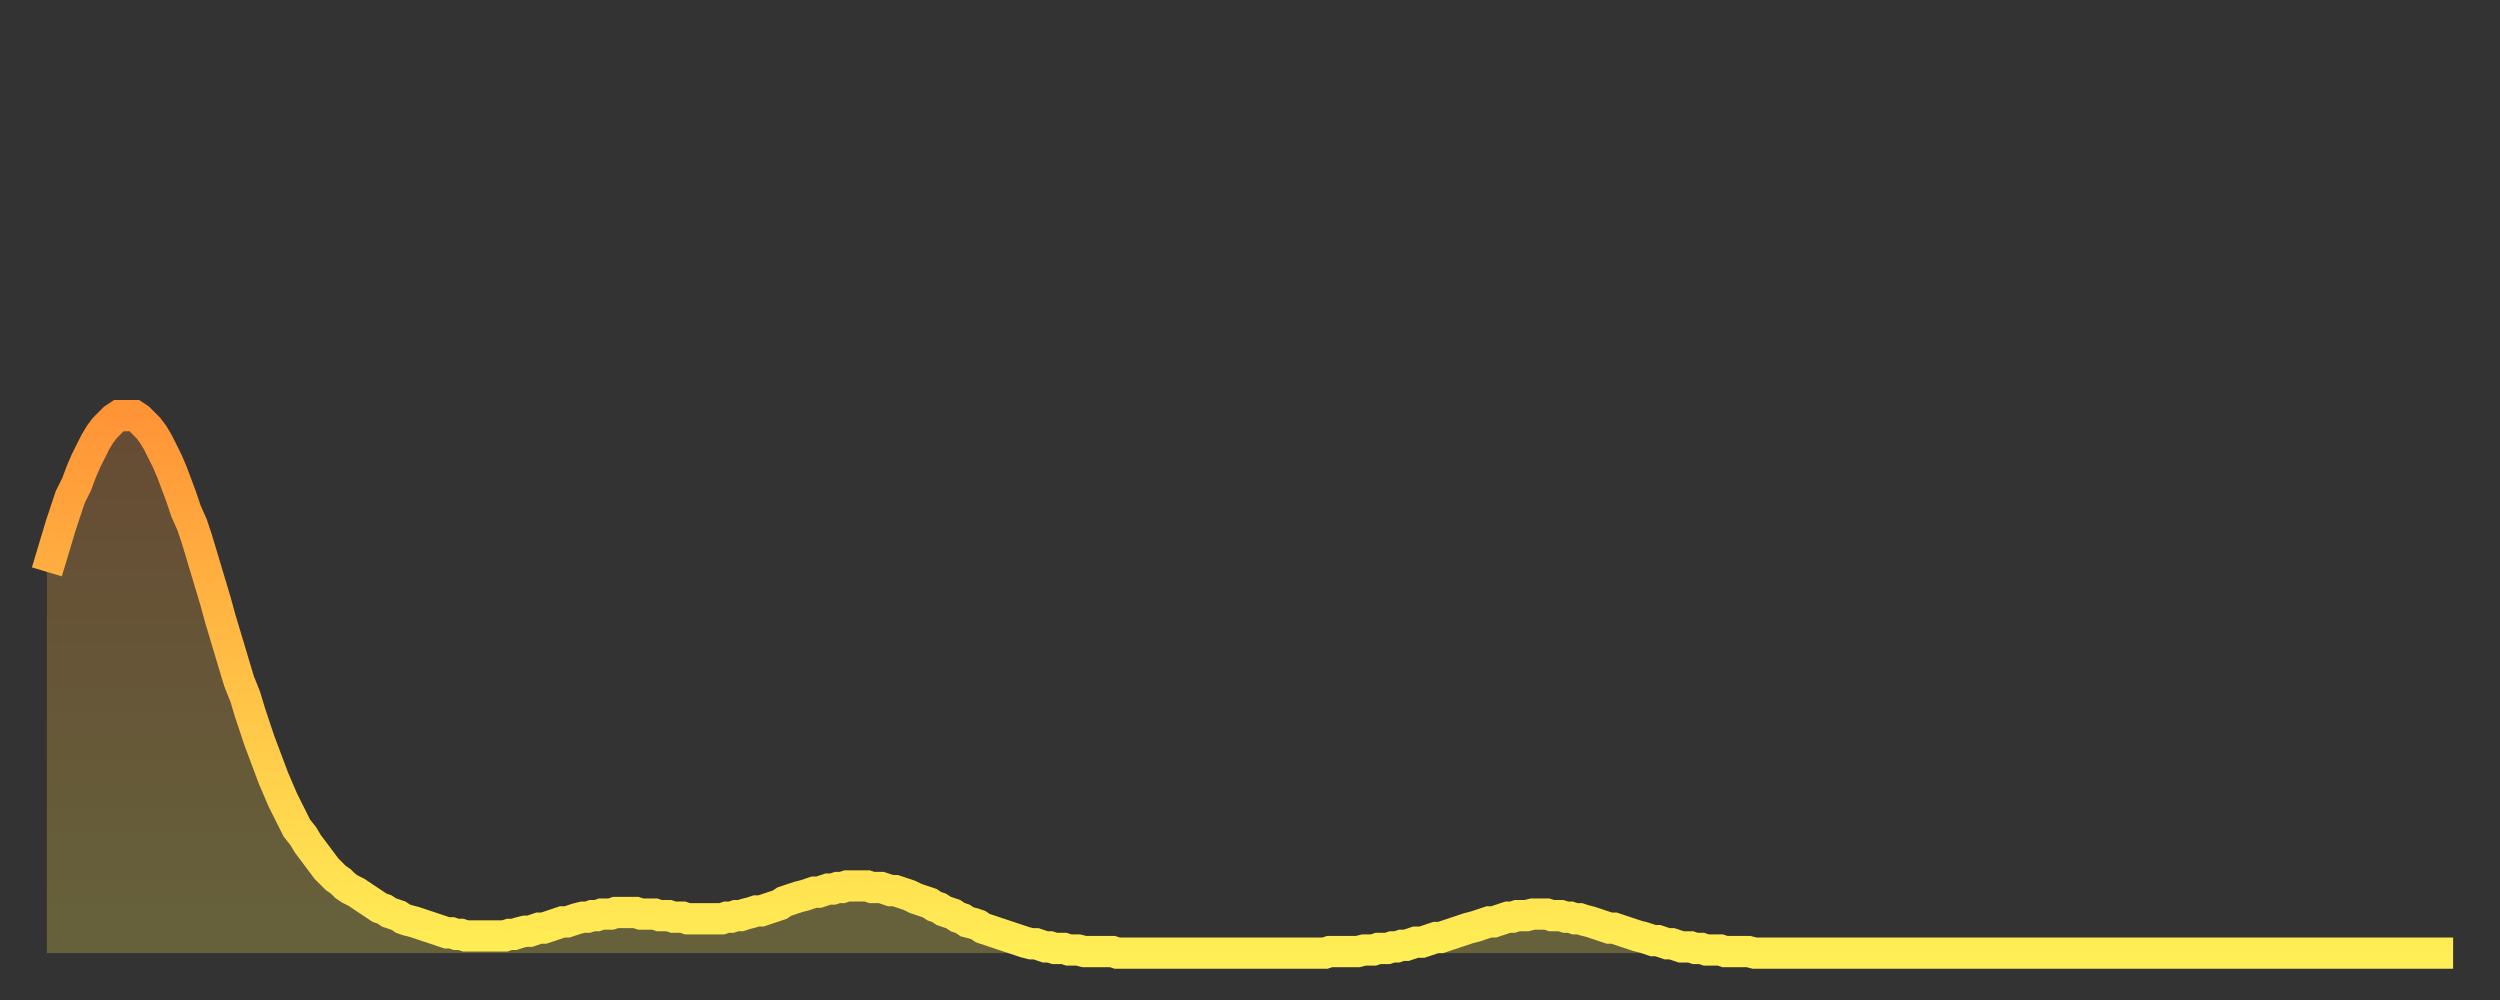 <?xml version="1.0" encoding="utf-8" ?>
<svg baseProfile="full" height="64" version="1.1" width="160" xmlns="http://www.w3.org/2000/svg" xmlns:ev="http://www.w3.org/2001/xml-events" xmlns:xlink="http://www.w3.org/1999/xlink"><rect width="100%" height="100%" fill="#333333" stroke="none"/><defs><linearGradient id="id4203926" x1="0" x2="0" y1="0" y2="1"><stop offset="0%" stop-color="#ff9437" /><stop offset="50%" stop-color="#ffc146" /><stop offset="100%" stop-color="#ffee55" /></linearGradient></defs><g transform="translate(3,3)"><g><path d="M 0.0 33.6 0.3 32.6 0.6 31.6 0.9 30.6 1.2 29.7 1.5 28.8 1.9 28.0 2.2 27.2 2.5 26.5 2.8 25.9 3.1 25.3 3.4 24.8 3.7 24.4 4.0 24.1 4.3 23.8 4.6 23.6 4.9 23.6 5.2 23.6 5.6 23.6 5.9 23.8 6.2 24.1 6.5 24.4 6.8 24.8 7.1 25.3 7.4 25.9 7.7 26.5 8.0 27.2 8.3 28.0 8.6 28.8 8.9 29.7 9.3 30.6 9.6 31.5 9.9 32.5 10.2 33.5 10.5 34.5 10.8 35.5 11.1 36.6 11.4 37.6 11.7 38.6 12.0 39.6 12.3 40.6 12.7 41.6 13.0 42.6 13.3 43.5 13.6 44.4 13.9 45.2 14.2 46.0 14.5 46.8 14.8 47.5 15.1 48.2 15.4 48.8 15.7 49.4 16.0 50.0 16.4 50.5 16.7 51.0 17.0 51.4 17.3 51.8 17.6 52.2 17.9 52.6 18.2 52.9 18.5 53.2 18.8 53.4 19.1 53.7 19.4 53.9 19.8 54.1 20.1 54.3 20.4 54.5 20.7 54.7 21.0 54.9 21.3 55.1 21.6 55.2 21.9 55.4 22.2 55.5 22.5 55.6 22.8 55.8 23.1 55.9 23.5 56.0 23.8 56.1 24.1 56.2 24.4 56.3 24.7 56.4 25.0 56.5 25.3 56.6 25.6 56.7 25.9 56.7 26.2 56.8 26.5 56.8 26.8 56.9 27.2 56.9 27.5 56.9 27.8 56.9 28.1 56.9 28.4 56.9 28.7 56.9 29.0 56.9 29.3 56.9 29.6 56.8 29.9 56.8 30.2 56.7 30.6 56.6 30.9 56.6 31.2 56.5 31.5 56.4 31.8 56.4 32.1 56.3 32.4 56.2 32.7 56.1 33.0 56.0 33.3 56.0 33.6 55.9 33.9 55.8 34.3 55.7 34.6 55.7 34.9 55.6 35.2 55.6 35.5 55.5 35.8 55.5 36.1 55.5 36.4 55.4 36.7 55.4 37.0 55.4 37.3 55.4 37.7 55.4 38.0 55.5 38.3 55.5 38.6 55.5 38.9 55.5 39.2 55.6 39.5 55.6 39.8 55.6 40.1 55.7 40.4 55.7 40.7 55.7 41.0 55.8 41.4 55.8 41.7 55.8 42.0 55.8 42.3 55.8 42.6 55.8 42.9 55.8 43.2 55.8 43.5 55.7 43.8 55.7 44.1 55.6 44.4 55.6 44.7 55.5 45.1 55.4 45.4 55.3 45.7 55.3 46.0 55.2 46.3 55.1 46.6 55.0 46.9 54.9 47.2 54.7 47.5 54.6 47.8 54.5 48.1 54.4 48.5 54.3 48.8 54.2 49.1 54.1 49.4 54.1 49.7 54.0 50.0 53.9 50.3 53.9 50.6 53.8 50.9 53.8 51.2 53.7 51.5 53.7 51.8 53.7 52.2 53.7 52.5 53.7 52.8 53.8 53.1 53.8 53.4 53.8 53.7 53.9 54.0 54.0 54.3 54.0 54.6 54.1 54.9 54.2 55.2 54.3 55.6 54.5 55.9 54.6 56.2 54.7 56.5 54.8 56.8 55.0 57.1 55.1 57.4 55.3 57.7 55.4 58.0 55.5 58.3 55.7 58.6 55.8 58.9 56.0 59.3 56.1 59.6 56.2 59.9 56.4 60.2 56.5 60.5 56.6 60.8 56.7 61.1 56.8 61.4 56.9 61.7 57.0 62.0 57.1 62.3 57.2 62.6 57.3 63.0 57.4 63.3 57.4 63.6 57.5 63.9 57.6 64.2 57.6 64.5 57.7 64.8 57.7 65.1 57.7 65.4 57.8 65.7 57.8 66.0 57.8 66.4 57.9 66.7 57.9 67.0 57.9 67.3 57.9 67.6 57.9 67.9 57.9 68.2 57.9 68.5 58.0 68.8 58.0 69.1 58.0 69.4 58.0 69.7 58.0 70.1 58.0 70.4 58.0 70.7 58.0 71.0 58.0 71.3 58.0 71.6 58.0 71.9 58.0 72.2 58.0 72.5 58.0 72.8 58.0 73.1 58.0 73.5 58.0 73.8 58.0 74.1 58.0 74.4 58.0 74.7 58.0 75.0 58.0 75.3 58.0 75.6 58.0 75.9 58.0 76.2 58.0 76.5 58.0 76.8 58.0 77.2 58.0 77.5 58.0 77.8 58.0 78.1 58.0 78.4 58.0 78.7 58.0 79.0 58.0 79.3 58.0 79.6 58.0 79.9 58.0 80.2 58.0 80.5 58.0 80.9 58.0 81.2 58.0 81.5 58.0 81.8 58.0 82.1 57.9 82.4 57.9 82.7 57.9 83.0 57.9 83.3 57.9 83.6 57.9 83.9 57.9 84.3 57.8 84.6 57.8 84.9 57.8 85.2 57.7 85.5 57.7 85.8 57.7 86.1 57.6 86.4 57.6 86.7 57.5 87.0 57.5 87.3 57.4 87.6 57.3 88.0 57.3 88.3 57.2 88.6 57.1 88.9 57.0 89.2 57.0 89.5 56.9 89.8 56.8 90.1 56.7 90.4 56.6 90.7 56.5 91.0 56.4 91.4 56.3 91.7 56.2 92.0 56.1 92.3 56.0 92.6 56.0 92.9 55.9 93.2 55.8 93.5 55.7 93.8 55.7 94.1 55.6 94.4 55.6 94.7 55.6 95.1 55.5 95.4 55.5 95.7 55.5 96.0 55.5 96.3 55.6 96.6 55.6 96.9 55.6 97.2 55.7 97.5 55.7 97.8 55.8 98.1 55.8 98.4 55.9 98.8 56.0 99.1 56.1 99.4 56.2 99.7 56.3 100.0 56.4 100.3 56.4 100.6 56.5 100.9 56.6 101.2 56.7 101.5 56.8 101.8 56.9 102.2 57.0 102.5 57.1 102.8 57.2 103.1 57.2 103.4 57.3 103.7 57.4 104.0 57.4 104.3 57.5 104.6 57.6 104.9 57.6 105.2 57.6 105.5 57.7 105.9 57.7 106.2 57.8 106.5 57.8 106.8 57.8 107.1 57.8 107.4 57.9 107.7 57.9 108.0 57.9 108.3 57.9 108.6 57.9 108.9 57.9 109.3 58.0 109.6 58.0 109.9 58.0 110.2 58.0 110.5 58.0 110.8 58.0 111.1 58.0 111.4 58.0 111.7 58.0 112.0 58.0 112.3 58.0 112.6 58.0 113.0 58.0 113.3 58.0 113.6 58.0 113.9 58.0 114.2 58.0 114.5 58.0 114.8 58.0 115.1 58.0 115.4 58.0 115.7 58.0 116.0 58.0 116.3 58.0 116.7 58.0 117.0 58.0 117.3 58.0 117.6 58.0 117.9 58.0 118.2 58.0 118.5 58.0 118.8 58.0 119.1 58.0 119.4 58.0 119.7 58.0 120.1 58.0 120.4 58.0 120.7 58.0 121.0 58.0 121.3 58.0 121.6 58.0 121.9 58.0 122.2 58.0 122.5 58.0 122.8 58.0 123.1 58.0 123.4 58.0 123.8 58.0 124.1 58.0 124.4 58.0 124.7 58.0 125.0 58.0 125.3 58.0 125.6 58.0 125.9 58.0 126.2 58.0 126.5 58.0 126.8 58.0 127.2 58.0 127.5 58.0 127.8 58.0 128.1 58.0 128.4 58.0 128.7 58.0 129.0 58.0 129.3 58.0 129.6 58.0 129.9 58.0 130.2 58.0 130.5 58.0 130.9 58.0 131.2 58.0 131.5 58.0 131.8 58.0 132.1 58.0 132.4 58.0 132.7 58.0 133.0 58.0 133.3 58.0 133.6 58.0 133.9 58.0 134.2 58.0 134.6 58.0 134.9 58.0 135.2 58.0 135.5 58.0 135.8 58.0 136.1 58.0 136.4 58.0 136.7 58.0 137.0 58.0 137.3 58.0 137.6 58.0 138.0 58.0 138.3 58.0 138.6 58.0 138.9 58.0 139.2 58.0 139.5 58.0 139.8 58.0 140.1 58.0 140.4 58.0 140.7 58.0 141.0 58.0 141.3 58.0 141.7 58.0 142.0 58.0 142.3 58.0 142.6 58.0 142.9 58.0 143.2 58.0 143.5 58.0 143.8 58.0 144.1 58.0 144.4 58.0 144.7 58.0 145.1 58.0 145.4 58.0 145.7 58.0 146.0 58.0 146.3 58.0 146.6 58.0 146.9 58.0 147.2 58.0 147.5 58.0 147.8 58.0 148.1 58.0 148.4 58.0 148.8 58.0 149.1 58.0 149.4 58.0 149.7 58.0 150.0 58.0 150.3 58.0 150.6 58.0 150.9 58.0 151.2 58.0 151.5 58.0 151.8 58.0 152.1 58.0 152.5 58.0 152.8 58.0 153.1 58.0 153.4 58.0 153.7 58.0 154.0 58.0" fill="none" id="graph-curve" opacity="1" stroke="url(#id4203926)" stroke-width="2" /><path d="M 0 58 L 0.0 33.6 0.3 32.6 0.6 31.6 0.9 30.6 1.2 29.7 1.5 28.8 1.9 28.0 2.2 27.2 2.5 26.5 2.8 25.9 3.1 25.3 3.4 24.8 3.7 24.4 4.0 24.1 4.3 23.8 4.6 23.6 4.9 23.6 5.2 23.6 5.6 23.6 5.9 23.8 6.2 24.1 6.5 24.4 6.8 24.8 7.1 25.3 7.4 25.9 7.7 26.5 8.0 27.2 8.3 28.0 8.6 28.8 8.9 29.7 9.3 30.6 9.6 31.5 9.9 32.5 10.2 33.5 10.5 34.5 10.8 35.5 11.1 36.6 11.4 37.6 11.7 38.6 12.0 39.6 12.3 40.6 12.7 41.6 13.0 42.6 13.3 43.5 13.6 44.4 13.9 45.2 14.2 46.0 14.5 46.8 14.8 47.5 15.1 48.2 15.4 48.8 15.7 49.4 16.0 50.0 16.4 50.5 16.7 51.0 17.0 51.4 17.3 51.8 17.6 52.2 17.9 52.6 18.2 52.9 18.5 53.2 18.8 53.4 19.1 53.7 19.4 53.9 19.8 54.1 20.1 54.3 20.4 54.5 20.7 54.7 21.0 54.9 21.3 55.1 21.6 55.2 21.9 55.4 22.2 55.5 22.5 55.6 22.8 55.8 23.1 55.9 23.5 56.0 23.8 56.1 24.1 56.2 24.4 56.3 24.7 56.4 25.0 56.5 25.3 56.6 25.6 56.7 25.9 56.7 26.2 56.8 26.5 56.8 26.8 56.9 27.2 56.9 27.5 56.9 27.8 56.9 28.1 56.9 28.4 56.9 28.7 56.9 29.0 56.9 29.3 56.9 29.6 56.8 29.9 56.8 30.2 56.7 30.6 56.6 30.9 56.6 31.2 56.5 31.5 56.4 31.8 56.4 32.1 56.3 32.4 56.2 32.7 56.1 33.0 56.0 33.3 56.0 33.6 55.9 33.9 55.8 34.3 55.7 34.6 55.7 34.9 55.6 35.2 55.6 35.5 55.5 35.8 55.5 36.1 55.5 36.4 55.4 36.7 55.4 37.0 55.4 37.3 55.4 37.7 55.4 38.0 55.5 38.3 55.5 38.6 55.5 38.9 55.5 39.2 55.6 39.5 55.6 39.8 55.6 40.1 55.7 40.4 55.7 40.7 55.7 41.0 55.8 41.4 55.8 41.7 55.8 42.0 55.8 42.3 55.8 42.6 55.8 42.9 55.8 43.2 55.8 43.5 55.7 43.8 55.7 44.1 55.6 44.4 55.6 44.7 55.5 45.1 55.4 45.4 55.3 45.7 55.3 46.0 55.2 46.3 55.1 46.6 55.0 46.9 54.9 47.2 54.7 47.5 54.6 47.8 54.5 48.1 54.4 48.5 54.3 48.8 54.2 49.1 54.1 49.4 54.1 49.7 54.0 50.0 53.9 50.3 53.9 50.6 53.8 50.9 53.8 51.2 53.7 51.5 53.7 51.8 53.7 52.2 53.7 52.5 53.7 52.8 53.8 53.1 53.8 53.4 53.8 53.7 53.9 54.0 54.0 54.3 54.0 54.6 54.1 54.9 54.2 55.2 54.3 55.6 54.5 55.9 54.6 56.2 54.7 56.5 54.8 56.8 55.0 57.1 55.1 57.4 55.3 57.7 55.4 58.0 55.5 58.3 55.7 58.6 55.8 58.9 56.0 59.3 56.1 59.6 56.2 59.9 56.4 60.2 56.5 60.5 56.6 60.8 56.7 61.1 56.8 61.4 56.9 61.7 57.0 62.0 57.1 62.3 57.2 62.6 57.3 63.0 57.4 63.3 57.4 63.6 57.5 63.9 57.6 64.2 57.6 64.5 57.7 64.8 57.7 65.1 57.7 65.4 57.8 65.7 57.8 66.0 57.8 66.4 57.9 66.7 57.9 67.0 57.9 67.3 57.9 67.6 57.9 67.9 57.9 68.2 57.9 68.5 58.0 68.8 58.0 69.1 58.0 69.4 58.0 69.7 58.0 70.1 58.0 70.4 58.0 70.7 58.0 71.0 58.0 71.3 58.0 71.6 58.0 71.9 58.0 72.2 58.0 72.5 58.0 72.8 58.0 73.1 58.0 73.5 58.0 73.8 58.0 74.1 58.0 74.4 58.0 74.7 58.0 75.0 58.0 75.3 58.0 75.6 58.0 75.9 58.0 76.2 58.0 76.5 58.0 76.8 58.0 77.2 58.0 77.5 58.0 77.8 58.0 78.1 58.0 78.4 58.0 78.7 58.0 79.0 58.0 79.3 58.0 79.6 58.0 79.9 58.0 80.2 58.0 80.5 58.0 80.9 58.0 81.2 58.0 81.5 58.0 81.8 58.0 82.1 57.9 82.4 57.9 82.7 57.9 83.0 57.9 83.3 57.9 83.6 57.9 83.9 57.9 84.3 57.8 84.6 57.8 84.9 57.8 85.2 57.7 85.5 57.7 85.8 57.7 86.1 57.6 86.4 57.6 86.7 57.5 87.0 57.5 87.3 57.4 87.6 57.3 88.0 57.3 88.3 57.2 88.6 57.1 88.9 57.0 89.2 57.0 89.5 56.9 89.8 56.8 90.1 56.7 90.4 56.6 90.7 56.5 91.0 56.4 91.4 56.3 91.7 56.2 92.0 56.1 92.3 56.0 92.6 56.0 92.9 55.9 93.2 55.8 93.5 55.7 93.8 55.7 94.1 55.6 94.4 55.6 94.7 55.6 95.1 55.5 95.4 55.5 95.7 55.5 96.0 55.5 96.3 55.6 96.6 55.6 96.9 55.6 97.2 55.7 97.5 55.7 97.8 55.8 98.1 55.8 98.4 55.9 98.8 56.0 99.1 56.1 99.4 56.2 99.7 56.3 100.0 56.4 100.3 56.4 100.6 56.5 100.9 56.6 101.2 56.7 101.5 56.8 101.8 56.9 102.2 57.0 102.5 57.1 102.8 57.2 103.1 57.2 103.4 57.3 103.7 57.4 104.0 57.4 104.3 57.5 104.6 57.6 104.9 57.6 105.2 57.6 105.5 57.7 105.9 57.7 106.2 57.8 106.5 57.8 106.8 57.8 107.1 57.8 107.4 57.9 107.7 57.9 108.0 57.9 108.3 57.9 108.6 57.9 108.9 57.9 109.3 58.0 109.6 58.0 109.9 58.0 110.2 58.0 110.5 58.0 110.8 58.0 111.1 58.0 111.4 58.0 111.7 58.0 112.0 58.0 112.3 58.0 112.6 58.0 113.0 58.0 113.3 58.0 113.6 58.0 113.9 58.0 114.2 58.0 114.5 58.0 114.8 58.0 115.1 58.0 115.4 58.0 115.7 58.0 116.0 58.0 116.3 58.0 116.7 58.0 117.0 58.0 117.3 58.0 117.6 58.0 117.9 58.0 118.2 58.0 118.5 58.0 118.8 58.0 119.1 58.0 119.4 58.0 119.7 58.0 120.1 58.0 120.4 58.0 120.7 58.0 121.0 58.0 121.3 58.0 121.6 58.0 121.9 58.0 122.2 58.0 122.5 58.0 122.8 58.0 123.1 58.0 123.4 58.0 123.8 58.0 124.1 58.0 124.4 58.0 124.7 58.0 125.0 58.0 125.3 58.0 125.6 58.0 125.9 58.0 126.2 58.0 126.5 58.0 126.8 58.0 127.2 58.0 127.5 58.0 127.8 58.0 128.1 58.0 128.4 58.0 128.7 58.0 129.0 58.0 129.3 58.0 129.6 58.0 129.9 58.0 130.2 58.0 130.5 58.0 130.9 58.0 131.2 58.0 131.5 58.0 131.8 58.0 132.1 58.0 132.4 58.0 132.7 58.0 133.0 58.0 133.3 58.0 133.6 58.0 133.9 58.0 134.2 58.0 134.6 58.0 134.9 58.0 135.2 58.0 135.5 58.0 135.8 58.0 136.1 58.0 136.4 58.0 136.7 58.0 137.0 58.0 137.3 58.0 137.6 58.0 138.0 58.0 138.3 58.0 138.6 58.0 138.9 58.0 139.2 58.0 139.5 58.0 139.8 58.0 140.1 58.0 140.4 58.0 140.7 58.0 141.0 58.0 141.3 58.0 141.7 58.0 142.0 58.0 142.3 58.0 142.6 58.0 142.9 58.0 143.2 58.0 143.5 58.0 143.8 58.0 144.1 58.0 144.4 58.0 144.7 58.0 145.1 58.0 145.4 58.0 145.7 58.0 146.0 58.0 146.3 58.0 146.6 58.0 146.9 58.0 147.2 58.0 147.5 58.0 147.8 58.0 148.1 58.0 148.4 58.0 148.8 58.0 149.1 58.0 149.4 58.0 149.7 58.0 150.0 58.0 150.3 58.0 150.6 58.0 150.9 58.0 151.2 58.0 151.5 58.0 151.8 58.0 152.1 58.0 152.5 58.0 152.8 58.0 153.1 58.0 153.4 58.0 153.7 58.0 154.0 58.0 154 58" fill="url(#id4203926)" fill-opacity=".25" id="graph-shadow" /></g></g></svg>
